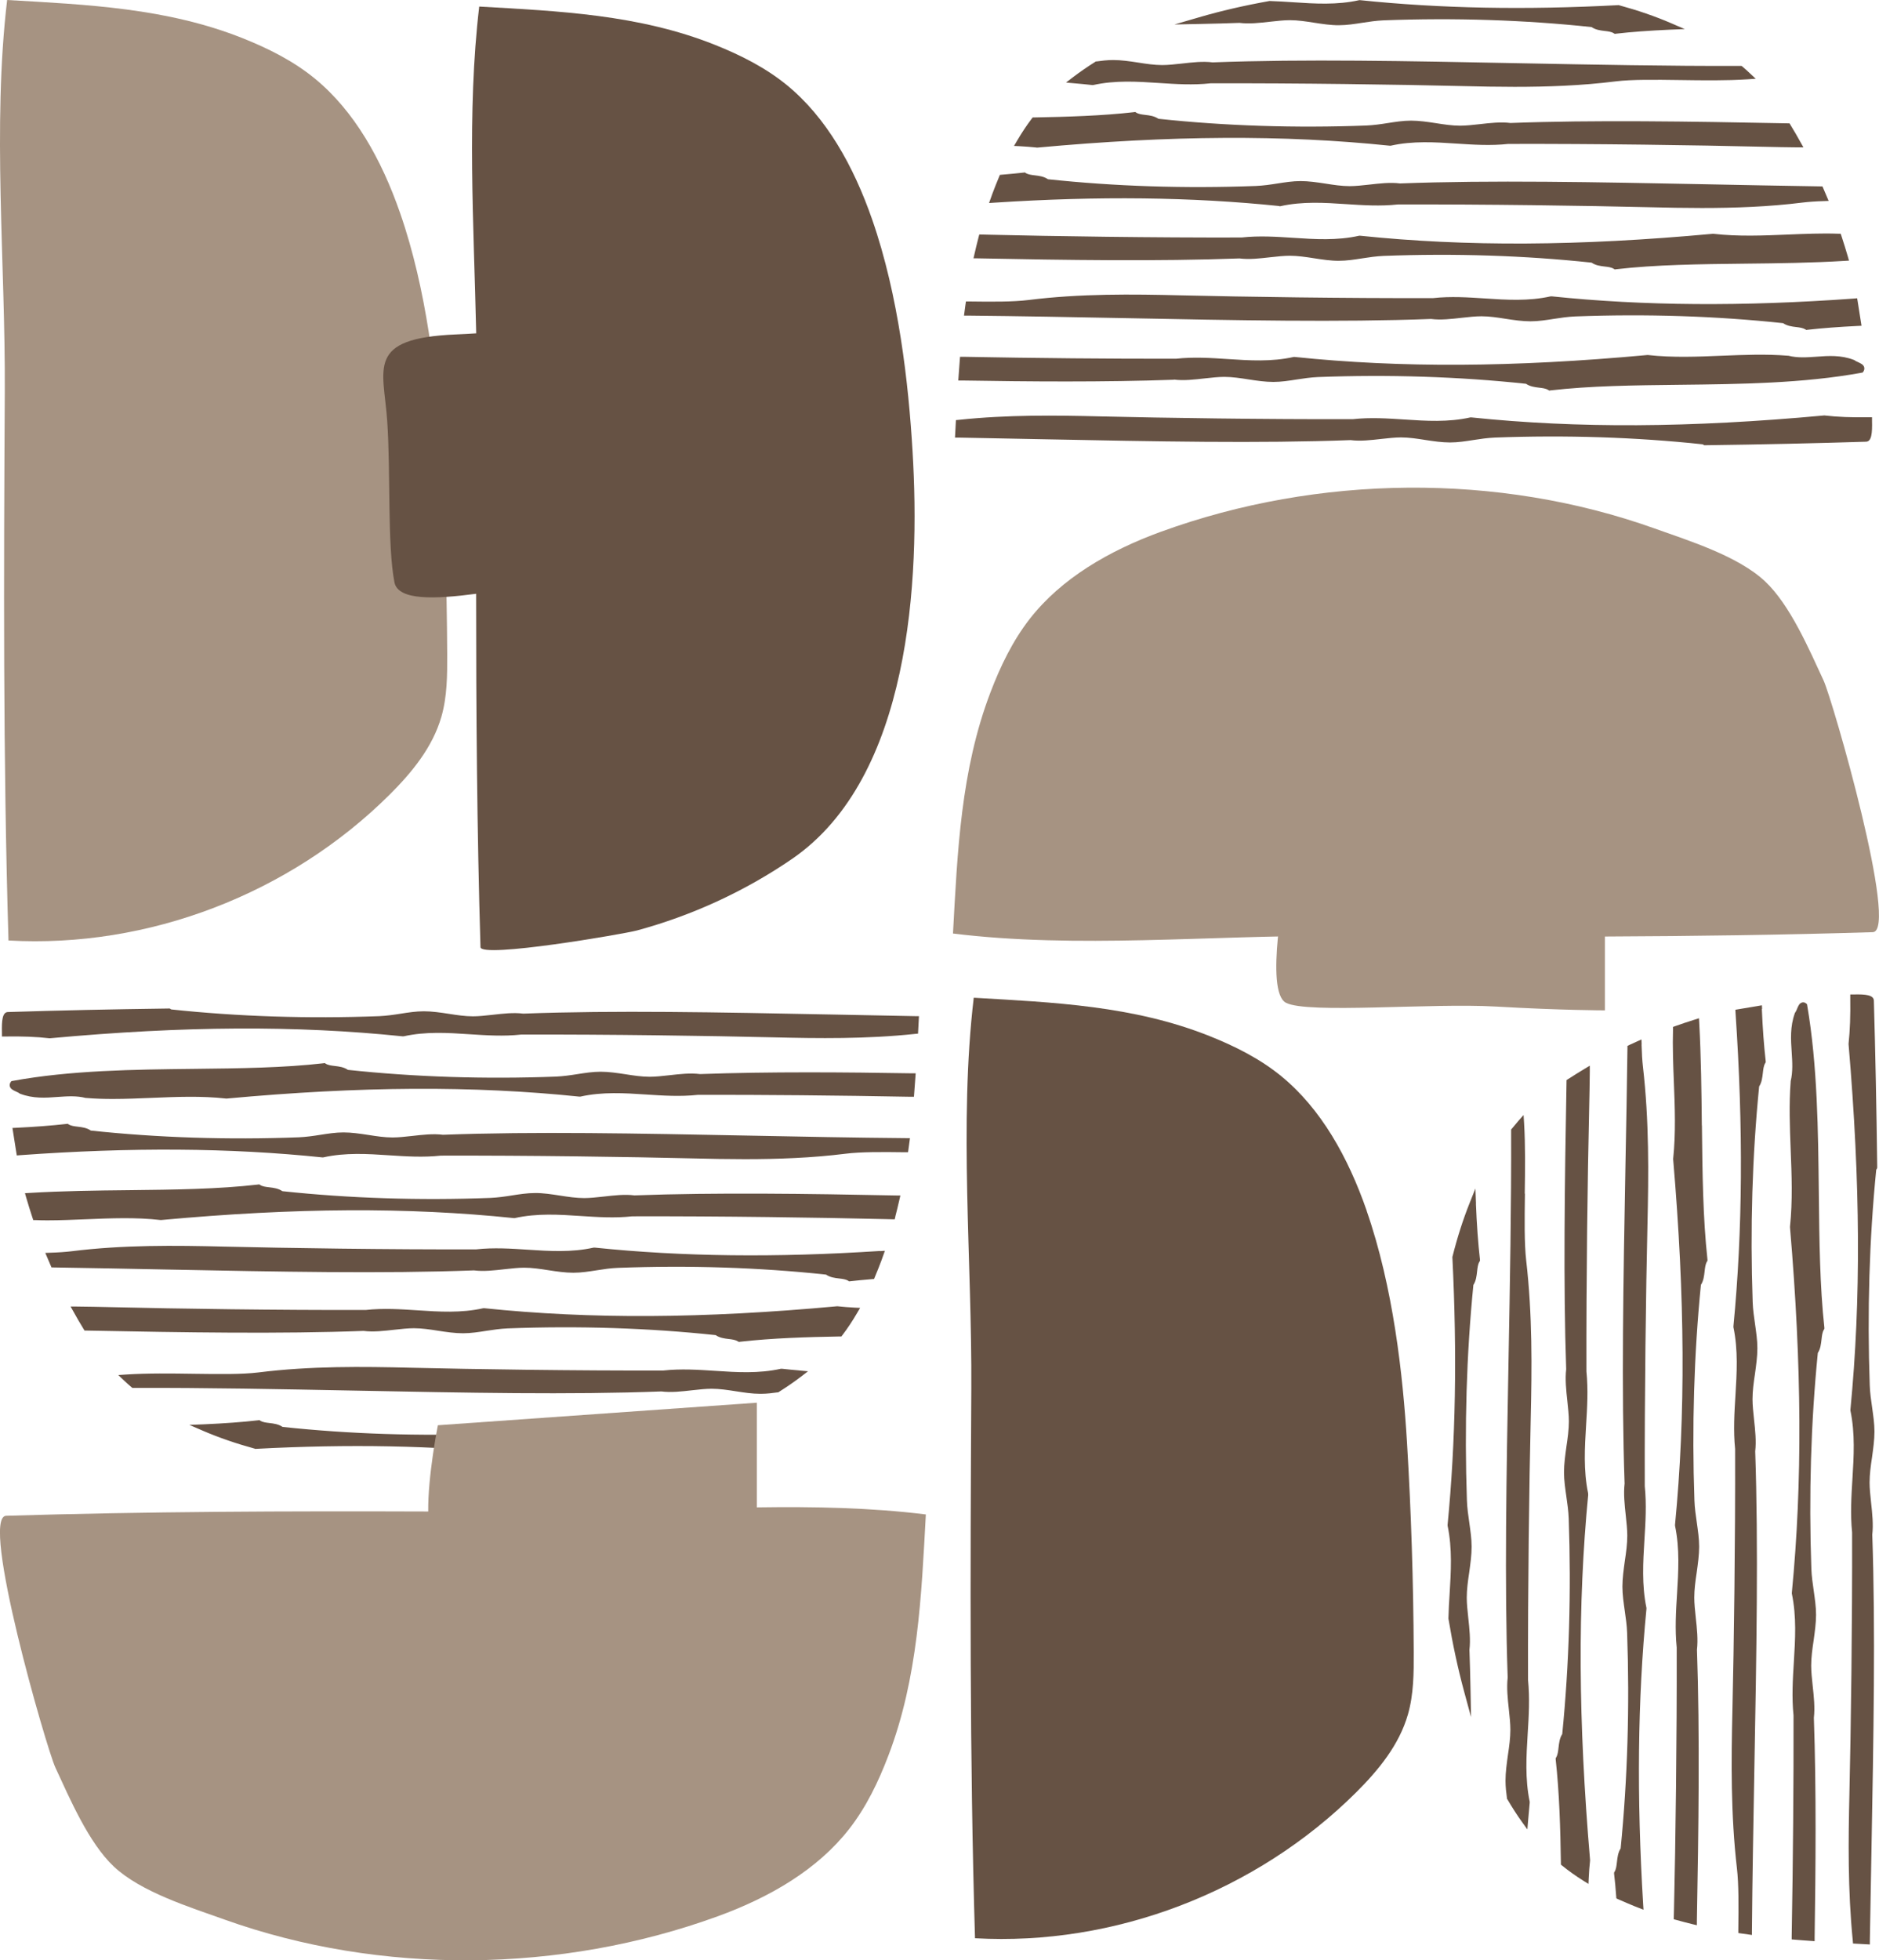 <svg xmlns="http://www.w3.org/2000/svg" id="Layer_2" data-name="Layer 2" viewBox="0 0 223.57 233.17"><defs><style>      .cls-1 {        fill: #a69382;      }      .cls-1, .cls-2 {        stroke-width: 0px;      }      .cls-2 {        fill: #665244;      }    </style></defs><g id="Layer_2-2" data-name="Layer 2"><g><path class="cls-1" d="m47.61,25.35c3.16,9.08,4.31,19.47,4.8,27.56.5,8.29.76,16.59.8,24.9.01,2.5,0,5.04-.69,7.44-1.04,3.63-3.51,6.63-6.16,9.27-11.91,11.84-28.77,18.29-45.35,17.35-.65-21.77-.56-43.54-.44-65.32C.65,31.35-.93,15.05.85,0c9.46.55,19,.94,28.06,4.56,3.03,1.21,5.99,2.69,8.53,4.77,4.7,3.84,7.94,9.6,10.17,16.02Z"></path><path class="cls-2" d="m162.61,144.03c3.16,9.08,4.31,19.47,4.8,27.56.5,8.29.76,16.59.8,24.9.01,2.5,0,5.04-.69,7.44-1.04,3.63-3.51,6.63-6.16,9.27-11.91,11.84-28.77,18.29-45.35,17.35-.65-21.77-.56-43.54-.44-65.32.09-15.2-1.49-31.51.29-46.55,9.46.55,19,.94,28.06,4.56,3.03,1.21,5.99,2.69,8.53,4.77,4.7,3.84,7.94,9.6,10.17,16.02Z"></path><path class="cls-1" d="m138.19,63.23c18.6-6.76,40.02-7.04,58.68-.37,4.08,1.46,9.92,3.27,13.14,6.29,2.99,2.81,5.24,8.08,6.96,11.78,1.07,2.3,9.01,29.85,5.86,29.95-21.29.66-42.6.57-63.9.45-14.87-.09-30.82,1.53-45.54-.29.53-9.67.92-19.42,4.46-28.69,1.18-3.1,2.64-6.12,4.66-8.72,3.75-4.81,9.39-8.11,15.67-10.4Z"></path><g><path class="cls-2" d="m30.3,172.32l.06.02h.06c11.12-.59,21.16-.4,30.71.59h.06s.06,0,.06,0c2.65-.59,5.28-.42,7.83-.25.9.06,1.84.12,2.77.15h.04s.04,0,.04,0c2.97-.53,5.79-1.18,8.38-1.94l2.92-.85-3.03.06c-1.71.04-3.25.08-4.69.13-1.15-.15-2.43,0-3.67.14-.83.09-1.61.18-2.31.18-.94,0-1.93-.15-2.89-.3-.98-.15-2-.3-2.96-.3-.94,0-1.88.15-2.78.29-.82.13-1.66.26-2.52.29-8.46.32-16.79.05-24.76-.8-.48-.33-1.04-.4-1.54-.46-.42-.05-.81-.09-1.11-.28l-.11-.07-.13.02c-1.89.22-4,.37-6.44.48l-1.76.07,1.62.7c1.9.82,3.98,1.53,6.17,2.13Z"></path><path class="cls-2" d="m95.09,163.01c-.68-.06-1.37-.12-2.05-.2h-.06s-.06,0-.06,0c-2.64.59-5.28.42-7.82.25-2-.13-4.08-.27-6.17-.04-10.38.03-22.55-.15-30.01-.33-5.78-.14-11.94-.22-18.18.56-1.94.24-4.72.2-7.66.16-2.72-.04-5.54-.08-8.1.09l-.91.06.68.64c.3.28.59.55.89.8l.11.09h.14c8.52-.03,17.58.15,26.34.32,13.19.26,25.64.51,36.46.1,1.15.15,2.43,0,3.67-.14.83-.09,1.61-.18,2.31-.18.94,0,1.93.15,2.89.3.96.15,1.94.3,2.89.3.03,0,.05,0,.08,0,.72,0,1.41-.09,1.99-.17h.08s.07-.05.07-.05c.95-.6,1.84-1.21,2.65-1.83l.82-.63-1.01-.09Z"></path><path class="cls-2" d="m100.12,158.95l.13-.16c.6-.79,1.17-1.65,1.75-2.64l.34-.58-.65-.03c-.72-.04-1.38-.09-2.03-.16h-.04s-.04,0-.04,0c-15.98,1.47-29.31,1.54-41.95.23h-.06s-.06,0-.06,0c-2.64.59-5.28.42-7.82.25-2-.13-4.08-.27-6.17-.04-10.38.03-22.55-.15-30.01-.33-1.78-.04-3.15-.07-4.43-.08h-.68s.34.6.34.6c.37.68.78,1.38,1.21,2.08l.11.18h.21c11.77.23,23.15.41,32.99.04,1.15.15,2.43,0,3.67-.14.83-.09,1.61-.18,2.31-.18h.02c.93,0,1.92.15,2.87.3.98.15,2,.3,2.96.3.94,0,1.88-.15,2.78-.29.82-.13,1.66-.25,2.52-.29,8.46-.32,16.79-.05,24.76.8.48.33,1.04.4,1.54.46.42.05.81.1,1.11.28l.11.07.13-.02c3.86-.44,8-.56,11.89-.63h.18Z"></path><path class="cls-2" d="m104.71,148.8c-12.41.81-23.51.68-33.95-.4h-.06s-.06,0-.06,0c-2.64.59-5.28.42-7.82.25-2-.13-4.08-.27-6.17-.04-10.38.03-22.55-.15-30.01-.33-5.78-.14-11.94-.22-18.18.56-.67.08-1.49.14-2.5.17l-.57.02.23.54c.13.32.27.64.41.96l.1.23h.25c4.5.07,9.1.16,13.55.25,13.19.26,25.64.51,36.46.1,1.15.15,2.43,0,3.67-.14.83-.09,1.61-.18,2.31-.18.94,0,1.93.15,2.89.3.98.15,2,.3,2.96.3.94,0,1.88-.15,2.78-.29.82-.13,1.66-.26,2.52-.29,8.46-.32,16.79-.05,24.76.8.48.33,1.04.4,1.54.46.42.05.81.09,1.11.28l.11.07.13-.02c.8-.09,1.65-.17,2.6-.25l.23-.02.09-.22c.29-.69.56-1.37.81-2.04.05-.12.09-.25.13-.37l.26-.72-.6.04Z"></path><path class="cls-2" d="m106.52,144.74c.18-.7.35-1.39.5-2.06l.11-.48h-.48c-10.47-.21-21.5-.37-31.16-.01-1.15-.15-2.43,0-3.67.14-.83.09-1.61.18-2.31.18-.94,0-1.93-.15-2.89-.3-.98-.15-2-.31-2.96-.3-.94,0-1.88.15-2.78.29-.82.13-1.66.25-2.52.29-8.46.32-16.79.05-24.76-.8-.48-.33-1.04-.4-1.54-.46-.42-.05-.81-.09-1.11-.28l-.11-.07-.13.02c-4.76.55-9.94.61-15.42.67-3.89.04-7.9.09-11.83.33l-.49.03.14.49c.24.81.49,1.64.76,2.45l.09.26h.27c.46.02.93.03,1.39.03,1.55,0,3.11-.07,4.63-.13,2.9-.12,5.9-.25,8.85.09h.04s.04,0,.04,0c15.98-1.47,29.31-1.54,41.95-.23h.06s.06,0,.06,0c2.64-.59,5.28-.42,7.82-.25,2,.13,4.08.27,6.17.04,10.37-.03,22.55.15,30.01.33l1.2.03.08-.3Z"></path><path class="cls-2" d="m107.81,135.38c-6.14-.05-12.5-.18-18.65-.3-13.19-.26-25.64-.51-36.46-.1-1.15-.15-2.43,0-3.67.14-.83.09-1.61.18-2.31.18h-.02c-.93,0-1.92-.15-2.87-.3-.98-.15-2-.3-2.96-.3-.94,0-1.88.15-2.78.29-.82.13-1.66.25-2.52.29-8.46.32-16.79.05-24.76-.8-.48-.33-1.04-.4-1.54-.46-.42-.05-.81-.09-1.11-.28l-.11-.07-.13.02c-1.77.2-3.74.35-6.01.46l-.43.02.07.44c.14.89.27,1.73.39,2.47l.06.36.35-.03c13.25-.96,25.03-.88,35.99.26h.06s.06,0,.06,0c2.64-.59,5.28-.42,7.82-.25,2,.13,4.08.27,6.17.04,10.38-.03,22.55.15,30.01.33,2.01.05,4.06.09,6.15.09,3.92,0,7.96-.14,12.03-.65,1.78-.22,4.25-.21,7.06-.17h.34s.05-.34.05-.34c.04-.3.08-.6.12-.89l.06-.45h-.44Z"></path><path class="cls-2" d="m108.74,130.5l.03-.38c.05-.68.1-1.35.15-2.03l.03-.42h-.41c-7.84-.13-16.98-.21-25.25.09-1.15-.15-2.43,0-3.67.14-.83.09-1.61.18-2.31.18h-.02c-.93,0-1.92-.15-2.87-.3-.98-.15-2-.3-2.96-.3-.94,0-1.88.15-2.78.29-.82.13-1.66.25-2.52.29-8.46.32-16.79.05-24.76-.8-.48-.33-1.04-.4-1.54-.46-.42-.05-.81-.09-1.11-.28l-.11-.07-.13.02c-4.76.55-9.94.61-15.41.67-7.23.08-14.7.17-21.59,1.43l-.16.03-.09.13c-.1.15-.13.32-.09.49.09.32.4.46.72.61.15.07.32.14.4.21l.05.04.06.02c1.54.59,3.03.49,4.46.38,1.16-.08,2.25-.16,3.34.12h.06c1.05.09,2.11.12,3.16.12,1.56,0,3.11-.07,4.63-.13,2.9-.12,5.9-.25,8.85.08h.04s.04,0,.04,0c15.98-1.47,29.31-1.54,41.95-.23h.06s.06,0,.06,0c2.64-.59,5.28-.42,7.82-.25,2,.13,4.08.27,6.17.04,7.46-.02,16.93.07,25.35.23h.36Z"></path><path class="cls-2" d="m98.72,120.67c-13.19-.26-25.64-.51-36.46-.1-1.15-.15-2.43,0-3.67.14-.83.09-1.61.18-2.31.18-.95,0-1.93-.15-2.89-.3-.98-.15-2-.3-2.96-.3-.94,0-1.88.15-2.78.29-.82.13-1.66.25-2.52.29-8.46.32-16.79.05-24.76-.8-.03-.02-.05-.03-.08-.05l-.09-.06h-.11c-6.83.09-13.1.23-19.15.42-.65.02-.75.98-.71,2.51v.4s.39,0,.39,0c2.04-.03,3.71.03,5.25.21h.04s.04,0,.04,0c15.98-1.47,29.31-1.54,41.95-.23h.06s.06,0,.06,0c2.64-.59,5.28-.42,7.82-.25,2,.13,4.08.27,6.17.04,10.38-.03,22.55.15,30.01.33,5.34.13,11.05.21,16.88-.41l.33-.03.11-2.08h-.4c-3.4-.06-6.81-.13-10.21-.2Z"></path><path class="cls-2" d="m147.48,2.72c1.15.15,2.43,0,3.67-.14.83-.09,1.61-.18,2.31-.18h.02c.93,0,1.92.15,2.87.3.98.15,2,.31,2.96.3.94,0,1.88-.15,2.78-.29.82-.13,1.66-.25,2.52-.29,8.46-.32,16.79-.05,24.76.8.48.33,1.04.4,1.54.46.42.05.81.09,1.11.28l.11.07.13-.02c1.89-.22,4-.37,6.44-.48l1.76-.07-1.62-.7c-1.9-.82-3.98-1.53-6.17-2.13l-.06-.02h-.06c-11.12.59-21.16.4-30.71-.59h-.06s-.06,0-.06,0c-2.64.59-5.28.42-7.83.25-.9-.06-1.84-.12-2.77-.15h-.04s-.04,0-.04,0c-2.97.53-5.79,1.18-8.38,1.94l-2.92.85,3.03-.06c1.71-.03,3.25-.08,4.69-.13Z"></path><path class="cls-2" d="m129.93,10.12h.06s.06,0,.06,0c2.64-.59,5.28-.42,7.82-.25,2,.13,4.08.27,6.17.04,10.38-.03,22.55.15,30.01.33,2.01.05,4.06.09,6.15.09,3.92,0,7.96-.14,12.03-.65,1.94-.24,4.72-.2,7.66-.16,2.72.04,5.54.08,8.1-.09l.91-.06-.68-.64c-.3-.28-.59-.55-.89-.8l-.11-.09h-.14c-8.52.03-17.58-.15-26.34-.32-13.19-.26-25.64-.51-36.46-.1-1.15-.15-2.43,0-3.67.14-.83.09-1.61.18-2.31.18h-.02c-.93,0-1.92-.15-2.87-.3-.98-.15-2-.3-2.96-.3-.72,0-1.41.09-1.99.17h-.08s-.07.05-.07.05c-.95.6-1.84,1.21-2.65,1.83l-.82.63,1.01.09c.68.06,1.37.12,2.05.2Z"></path><path class="cls-2" d="m123.32,17.56h.04s.04,0,.04,0c15.98-1.47,29.31-1.54,41.95-.23h.06s.06,0,.06,0c2.64-.59,5.28-.42,7.82-.25,2,.13,4.08.27,6.17.04,10.38-.03,22.55.15,30.01.33,1.78.04,3.15.07,4.43.08h.68s-.34-.6-.34-.6c-.37-.68-.78-1.38-1.21-2.08l-.11-.18h-.21c-11.77-.23-23.16-.41-32.99-.04-1.15-.15-2.43,0-3.67.14-.83.09-1.61.18-2.31.18h-.02c-.93,0-1.92-.15-2.87-.3-.98-.15-2-.3-2.96-.3-.94,0-1.88.15-2.78.29-.82.13-1.66.25-2.52.29-8.46.32-16.79.05-24.76-.8-.48-.33-1.04-.4-1.54-.46-.42-.05-.81-.09-1.11-.28l-.11-.07-.13.02c-3.86.44-8,.56-11.89.63h-.18s-.13.17-.13.17c-.6.79-1.17,1.65-1.75,2.64l-.34.58.65.03c.72.04,1.38.09,2.03.16Z"></path><path class="cls-2" d="m152.21,24.53h.06s.06,0,.06,0c2.64-.59,5.28-.42,7.82-.25,2,.13,4.08.27,6.17.04,10.38-.03,22.55.15,30.01.33,2.01.05,4.06.09,6.15.09,3.92,0,7.96-.14,12.03-.65.67-.08,1.49-.14,2.5-.17l.57-.02-.23-.54c-.13-.32-.27-.64-.41-.96l-.1-.23h-.25c-4.5-.07-9.1-.16-13.55-.25-13.19-.26-25.64-.51-36.46-.1-1.15-.15-2.43,0-3.67.14-.83.09-1.61.18-2.31.18h-.02c-.93,0-1.92-.15-2.87-.3-.98-.15-2-.3-2.96-.3-.94,0-1.88.15-2.78.29-.82.13-1.66.25-2.52.29-8.46.32-16.79.05-24.76-.8-.48-.33-1.04-.4-1.54-.46-.42-.05-.81-.1-1.11-.28l-.11-.07-.13.02c-.8.09-1.65.17-2.6.25l-.23.02-.09.22c-.29.69-.56,1.37-.81,2.04-.05.12-.09.25-.13.37l-.26.72.6-.04c12.41-.81,23.51-.68,33.95.4Z"></path><path class="cls-2" d="m147.48,30.74c1.15.15,2.43,0,3.67-.14.83-.09,1.61-.18,2.31-.18.93,0,1.93.15,2.89.3.98.15,2,.31,2.96.3.94,0,1.88-.15,2.78-.29.82-.13,1.66-.25,2.52-.29,8.46-.32,16.79-.05,24.76.8.48.33,1.04.4,1.54.46.42.05.81.09,1.11.28l.11.07.13-.02c4.76-.55,9.94-.61,15.42-.67,3.89-.04,7.9-.09,11.83-.33l.49-.03-.14-.49c-.24-.81-.49-1.64-.76-2.45l-.09-.26h-.27c-2.01-.07-4.05.02-6.02.1-2.9.12-5.9.25-8.85-.09h-.04s-.04,0-.04,0c-15.98,1.47-29.31,1.54-41.95.23h-.06s-.06,0-.06,0c-2.64.59-5.28.42-7.82.25-2-.13-4.08-.27-6.17-.04-10.38.03-22.55-.15-30.01-.33l-1.2-.03-.08.3c-.18.7-.35,1.39-.5,2.06l-.11.48h.48c10.47.21,21.5.37,31.16.01Z"></path><path class="cls-2" d="m133.81,37.84c13.19.26,25.64.51,36.46.1,1.15.15,2.43,0,3.67-.14.83-.09,1.61-.18,2.31-.18h.02c.93,0,1.92.15,2.87.3.98.15,2,.3,2.96.3.94,0,1.88-.15,2.78-.29.82-.13,1.66-.25,2.52-.29,8.46-.32,16.79-.05,24.76.8.48.33,1.04.4,1.54.46.42.05.81.1,1.11.28l.11.07.13-.02c1.77-.2,3.74-.35,6.01-.46l.43-.02-.07-.44c-.14-.89-.27-1.73-.39-2.47l-.06-.36-.35.03c-13.25.96-25.03.88-35.99-.26h-.06s-.06,0-.06,0c-2.64.59-5.28.42-7.82.25-2-.13-4.08-.27-6.17-.04-10.38.03-22.55-.15-30.01-.33-5.78-.14-11.94-.22-18.18.56-1.78.22-4.25.21-7.06.17h-.34s-.05.34-.05.34c-.04.3-.08.6-.12.89l-.06.45h.44c6.14.06,12.5.18,18.65.3Z"></path><path class="cls-2" d="m139.68,45.15c1.15.15,2.43,0,3.67-.14.83-.09,1.61-.18,2.31-.18h.02c.93,0,1.92.15,2.87.3.98.15,2,.3,2.96.3.94,0,1.88-.15,2.78-.29.82-.13,1.66-.25,2.52-.29,8.46-.32,16.79-.05,24.76.8.48.33,1.04.4,1.54.46.42.05.81.09,1.11.28l.11.07.13-.02c4.76-.55,9.94-.61,15.41-.67,7.23-.08,14.7-.17,21.6-1.43l.16-.03.09-.13c.1-.15.13-.32.09-.49-.09-.32-.4-.46-.72-.61-.15-.07-.32-.14-.4-.21l-.05-.04-.06-.02c-1.54-.59-3.03-.49-4.46-.38-1.16.08-2.25.16-3.34-.12h-.06c-2.6-.21-5.24-.1-7.79,0-2.9.12-5.9.25-8.85-.08h-.04s-.04,0-.04,0c-15.98,1.47-29.31,1.54-41.95.23h-.06s-.06,0-.06,0c-2.64.59-5.28.42-7.82.25-2-.13-4.08-.27-6.17-.04-7.46.02-16.93-.07-25.35-.23h-.36s-.03.37-.03.37c-.05.68-.1,1.35-.15,2.03l-.03.42h.41c7.84.13,16.98.21,25.25-.09Z"></path><path class="cls-2" d="m202.68,52.9l.09.06h.11c6.83-.09,13.09-.23,19.15-.42.65-.02.75-.98.71-2.51v-.4s-.39,0-.39,0c-2.04.03-3.71-.03-5.25-.21h-.04s-.04,0-.04,0c-15.98,1.47-29.31,1.54-41.95.23h-.06s-.06,0-.06,0c-2.64.59-5.28.42-7.82.25-2-.13-4.08-.27-6.17-.04-10.38.03-22.55-.15-30.01-.33-5.34-.13-11.05-.21-16.88.41l-.33.03-.11,2.08h.4c3.4.06,6.81.13,10.21.2,13.19.26,25.64.51,36.46.1,1.15.15,2.43,0,3.67-.14.83-.09,1.61-.18,2.31-.18h.02c.93,0,1.92.15,2.87.3.98.15,2,.3,2.96.3.94,0,1.88-.15,2.78-.29.82-.13,1.66-.25,2.52-.29,8.46-.32,16.79-.05,24.76.8.03.02.05.03.08.05Z"></path><path class="cls-2" d="m175.62,143.19l-.07-1.82-.67,1.68c-.79,1.97-1.48,4.12-2.05,6.39l-.02.06v.06c.57,11.52.39,21.92-.57,31.8v.06s0,.06,0,.06c.57,2.74.4,5.47.24,8.11-.06.94-.12,1.91-.14,2.87v.04s0,.04,0,.04c.51,3.07,1.14,5.99,1.87,8.68l.82,3.02-.06-3.14c-.03-1.77-.08-3.36-.13-4.86.14-1.19,0-2.52-.14-3.8-.09-.86-.18-1.66-.18-2.4,0-.97.14-2,.29-2.99.14-1.02.29-2.07.29-3.07,0-.97-.15-1.94-.28-2.88-.12-.85-.25-1.72-.28-2.61-.31-8.76-.05-17.39.77-25.65.32-.49.38-1.08.44-1.6.05-.43.09-.84.27-1.15l.07-.12v-.14c-.22-1.96-.38-4.14-.48-6.67Z"></path><path class="cls-2" d="m181.42,141.97c.04-2.82.08-5.74-.08-8.39l-.06-.95-.62.7c-.27.31-.53.62-.77.92l-.09.11v.15c.03,8.83-.14,18.21-.31,27.28-.25,13.66-.49,26.56-.1,37.76-.14,1.19,0,2.52.14,3.8.09.86.18,1.66.18,2.4,0,.97-.14,2-.29,2.99-.14,1.02-.29,2.07-.29,3.07,0,.75.09,1.46.17,2.06v.08s.05.07.05.07c.58.99,1.17,1.91,1.77,2.74l.61.85.09-1.05c.06-.71.12-1.41.19-2.12v-.06s0-.06,0-.06c-.57-2.74-.4-5.46-.24-8.1.13-2.08.26-4.22.04-6.39-.03-10.75.14-23.35.32-31.08.14-5.98.21-12.36-.54-18.83-.23-2.01-.19-4.89-.15-7.93Z"></path><path class="cls-2" d="m188.96,177.74v-.06s0-.06,0-.06c-.57-2.74-.4-5.46-.24-8.1.13-2.08.26-4.22.04-6.39-.03-10.75.14-23.35.32-31.08.04-1.84.07-3.26.08-4.59v-.7s-.58.35-.58.35c-.65.39-1.33.81-2.01,1.25l-.18.12v.22c-.22,12.19-.39,23.98-.04,34.17-.14,1.19,0,2.52.14,3.8.09.86.18,1.66.18,2.4,0,.97-.14,2-.29,2.99-.14,1.02-.29,2.07-.29,3.07,0,.97.15,1.94.28,2.88.12.85.25,1.72.28,2.61.31,8.76.05,17.39-.77,25.65-.32.49-.38,1.08-.44,1.6-.05.43-.09.84-.27,1.15l-.07.12v.14c.44,3.99.56,8.28.62,12.32v.19s.17.14.17.14c.76.62,1.59,1.21,2.55,1.81l.56.35.03-.67c.03-.74.09-1.43.16-2.1v-.04s0-.04,0-.04c-1.41-16.55-1.49-30.36-.22-43.45Z"></path><path class="cls-2" d="m195.33,124.23l-.02-.59-.53.24c-.31.14-.62.28-.92.42l-.22.11v.26c-.06,4.66-.15,9.43-.24,14.04-.25,13.66-.49,26.56-.1,37.76-.14,1.19,0,2.52.14,3.8.09.86.18,1.66.18,2.4,0,.97-.14,2-.29,2.99-.14,1.02-.29,2.07-.29,3.07,0,.97.15,1.94.28,2.88.12.85.25,1.72.28,2.61.31,8.76.05,17.39-.77,25.65-.32.49-.38,1.08-.44,1.6-.05.43-.09.84-.27,1.15l-.07.12v.14c.1.82.18,1.71.25,2.69l.02.24.21.1c.67.3,1.33.58,1.97.84.12.05.24.09.36.14l.69.27-.04-.62c-.78-12.85-.66-24.35.39-35.16v-.06s0-.06,0-.06c-.57-2.74-.4-5.46-.24-8.1.13-2.08.26-4.22.04-6.39-.03-10.75.14-23.35.32-31.08.14-5.98.21-12.36-.54-18.83-.08-.7-.13-1.54-.16-2.59Z"></path><path class="cls-2" d="m202.49,133.89c-.04-4.02-.09-8.19-.31-12.26l-.03-.51-.47.15c-.78.24-1.58.51-2.37.79l-.25.09v.28c-.06,2.08.02,4.19.1,6.23.12,3,.24,6.11-.08,9.17v.04s0,.04,0,.04c1.41,16.55,1.49,30.36.22,43.45v.06s0,.06,0,.06c.57,2.74.4,5.46.24,8.1-.13,2.08-.26,4.22-.04,6.39.03,10.75-.14,23.36-.32,31.08l-.03,1.24.29.08c.67.19,1.34.36,1.99.52l.47.11v-.5c.2-10.85.36-22.28.01-32.27.14-1.19,0-2.52-.14-3.8-.09-.86-.18-1.66-.18-2.4,0-.97.14-2,.29-2.99.14-1.02.29-2.07.29-3.07,0-.97-.15-1.94-.28-2.88-.12-.85-.25-1.72-.28-2.61-.31-8.76-.05-17.39.77-25.65.32-.49.38-1.08.44-1.6.05-.43.09-.84.27-1.15l.07-.12v-.14c-.54-4.93-.6-10.29-.66-15.97Z"></path><path class="cls-2" d="m209.66,120.03l-.02-.45-.43.07c-.86.14-1.67.28-2.38.4l-.35.06.02.36c.93,13.73.85,25.92-.25,37.28v.06s0,.06,0,.06c.57,2.74.4,5.46.24,8.1-.13,2.08-.26,4.22-.04,6.39.03,10.75-.14,23.36-.32,31.08-.14,5.98-.21,12.37.54,18.83.21,1.84.2,4.4.16,7.31v.35s.33.05.33.05c.29.04.58.08.86.12l.43.06v-.45c.05-6.36.18-12.95.29-19.31.25-13.66.49-26.56.1-37.77.14-1.19,0-2.52-.14-3.8-.09-.86-.18-1.66-.18-2.4,0-.97.14-2,.29-2.99.14-1.02.29-2.07.29-3.07,0-.97-.15-1.94-.28-2.88-.12-.85-.25-1.72-.28-2.61-.31-8.76-.05-17.39.77-25.65.32-.49.38-1.08.44-1.6.05-.43.09-.84.27-1.15l.07-.12v-.14c-.21-1.84-.36-3.87-.46-6.22Z"></path><path class="cls-2" d="m216.41,141.97c-.08-7.48-.16-15.22-1.38-22.37l-.03-.16-.13-.1c-.14-.11-.31-.14-.47-.09-.31.09-.44.41-.58.75-.06.15-.14.33-.21.42l-.04.05-.02.06c-.57,1.6-.47,3.14-.37,4.62.08,1.2.15,2.34-.12,3.46v.07c-.21,2.69-.1,5.42,0,8.06.12,3,.24,6.11-.08,9.17v.04s0,.04,0,.04c1.41,16.55,1.49,30.36.22,43.45v.06s0,.06,0,.06c.57,2.74.4,5.46.24,8.1-.13,2.08-.26,4.22-.04,6.39.02,7.73-.06,17.54-.22,26.26v.38s.36.03.36.03c.65.05,1.3.11,1.96.15l.41.03v-.42c.12-8.12.21-17.58-.09-26.15.14-1.19,0-2.52-.14-3.8-.09-.86-.18-1.66-.18-2.4,0-.97.14-2,.29-2.99.14-1.02.29-2.07.29-3.07,0-.97-.15-1.94-.28-2.88-.12-.85-.25-1.72-.28-2.61-.31-8.76-.05-17.39.77-25.65.32-.49.38-1.08.44-1.6.05-.43.09-.84.27-1.15l.07-.12v-.14c-.54-4.93-.6-10.29-.66-15.97Z"></path><path class="cls-2" d="m223.36,138.86c-.09-7.08-.22-13.56-.4-19.83-.02-.67-.94-.78-2.43-.74h-.38s0,.41,0,.41c.03,2.12-.03,3.84-.2,5.44v.04s0,.04,0,.04c1.41,16.55,1.49,30.36.22,43.45v.06s0,.06,0,.06c.57,2.74.4,5.46.24,8.1-.13,2.08-.26,4.22-.04,6.39.03,10.75-.14,23.36-.32,31.08-.13,5.53-.2,11.44.4,17.48l.03.34,2,.11v-.42c.06-3.52.13-7.06.19-10.57.25-13.66.49-26.56.1-37.76.14-1.19,0-2.52-.14-3.8-.09-.86-.18-1.66-.18-2.4,0-.97.14-2,.29-2.99.14-1.02.29-2.07.29-3.07,0-.97-.15-1.94-.28-2.88-.12-.85-.25-1.72-.28-2.61-.31-8.76-.05-17.39.77-25.65.02-.03.03-.05.05-.08l.06-.1v-.11Z"></path></g></g><path class="cls-2" d="m108.58,53.69c-.48-8.09-1.64-18.48-4.8-27.56-2.23-6.42-5.47-12.18-10.17-16.02-2.54-2.07-5.5-3.56-8.53-4.77-9.06-3.62-18.6-4.02-28.06-4.56-1.49,12.54-.64,25.95-.36,38.87-.73.05-1.53.09-2.4.13-10.78.45-8.62,4.02-8.19,10.27s0,14.74.86,19.21c.43,2.2,4.84,2.01,9.72,1.37,0,14.01.1,28.02.52,42.03.04,1.36,17.1-1.57,18.61-1.98,6.57-1.78,12.86-4.67,18.47-8.52,14.09-9.68,15.25-33.18,14.33-48.45Z"></path><path class="cls-1" d="m153.01,104.99s-2.59,12.95,0,14.29,17.25,0,25.01.45c7.76.45,12.94.45,12.94.45v-17.87l-37.95,2.68Z"></path><path class="cls-1" d="m90.05,179.31v-12.46l-37.95,2.68s-1.2,6.01-1.15,10.26c-16.74-.06-33.49,0-50.22.51-3.15.1,4.79,27.64,5.86,29.95,1.72,3.7,3.96,8.96,6.96,11.78,3.22,3.02,9.06,4.83,13.14,6.29,18.66,6.67,40.09,6.39,58.68-.37,6.28-2.28,11.92-5.59,15.67-10.4,2.03-2.6,3.48-5.62,4.66-8.72,3.54-9.26,3.93-19.01,4.46-28.69-6.53-.81-13.31-.94-20.12-.84Z"></path></g></svg>
